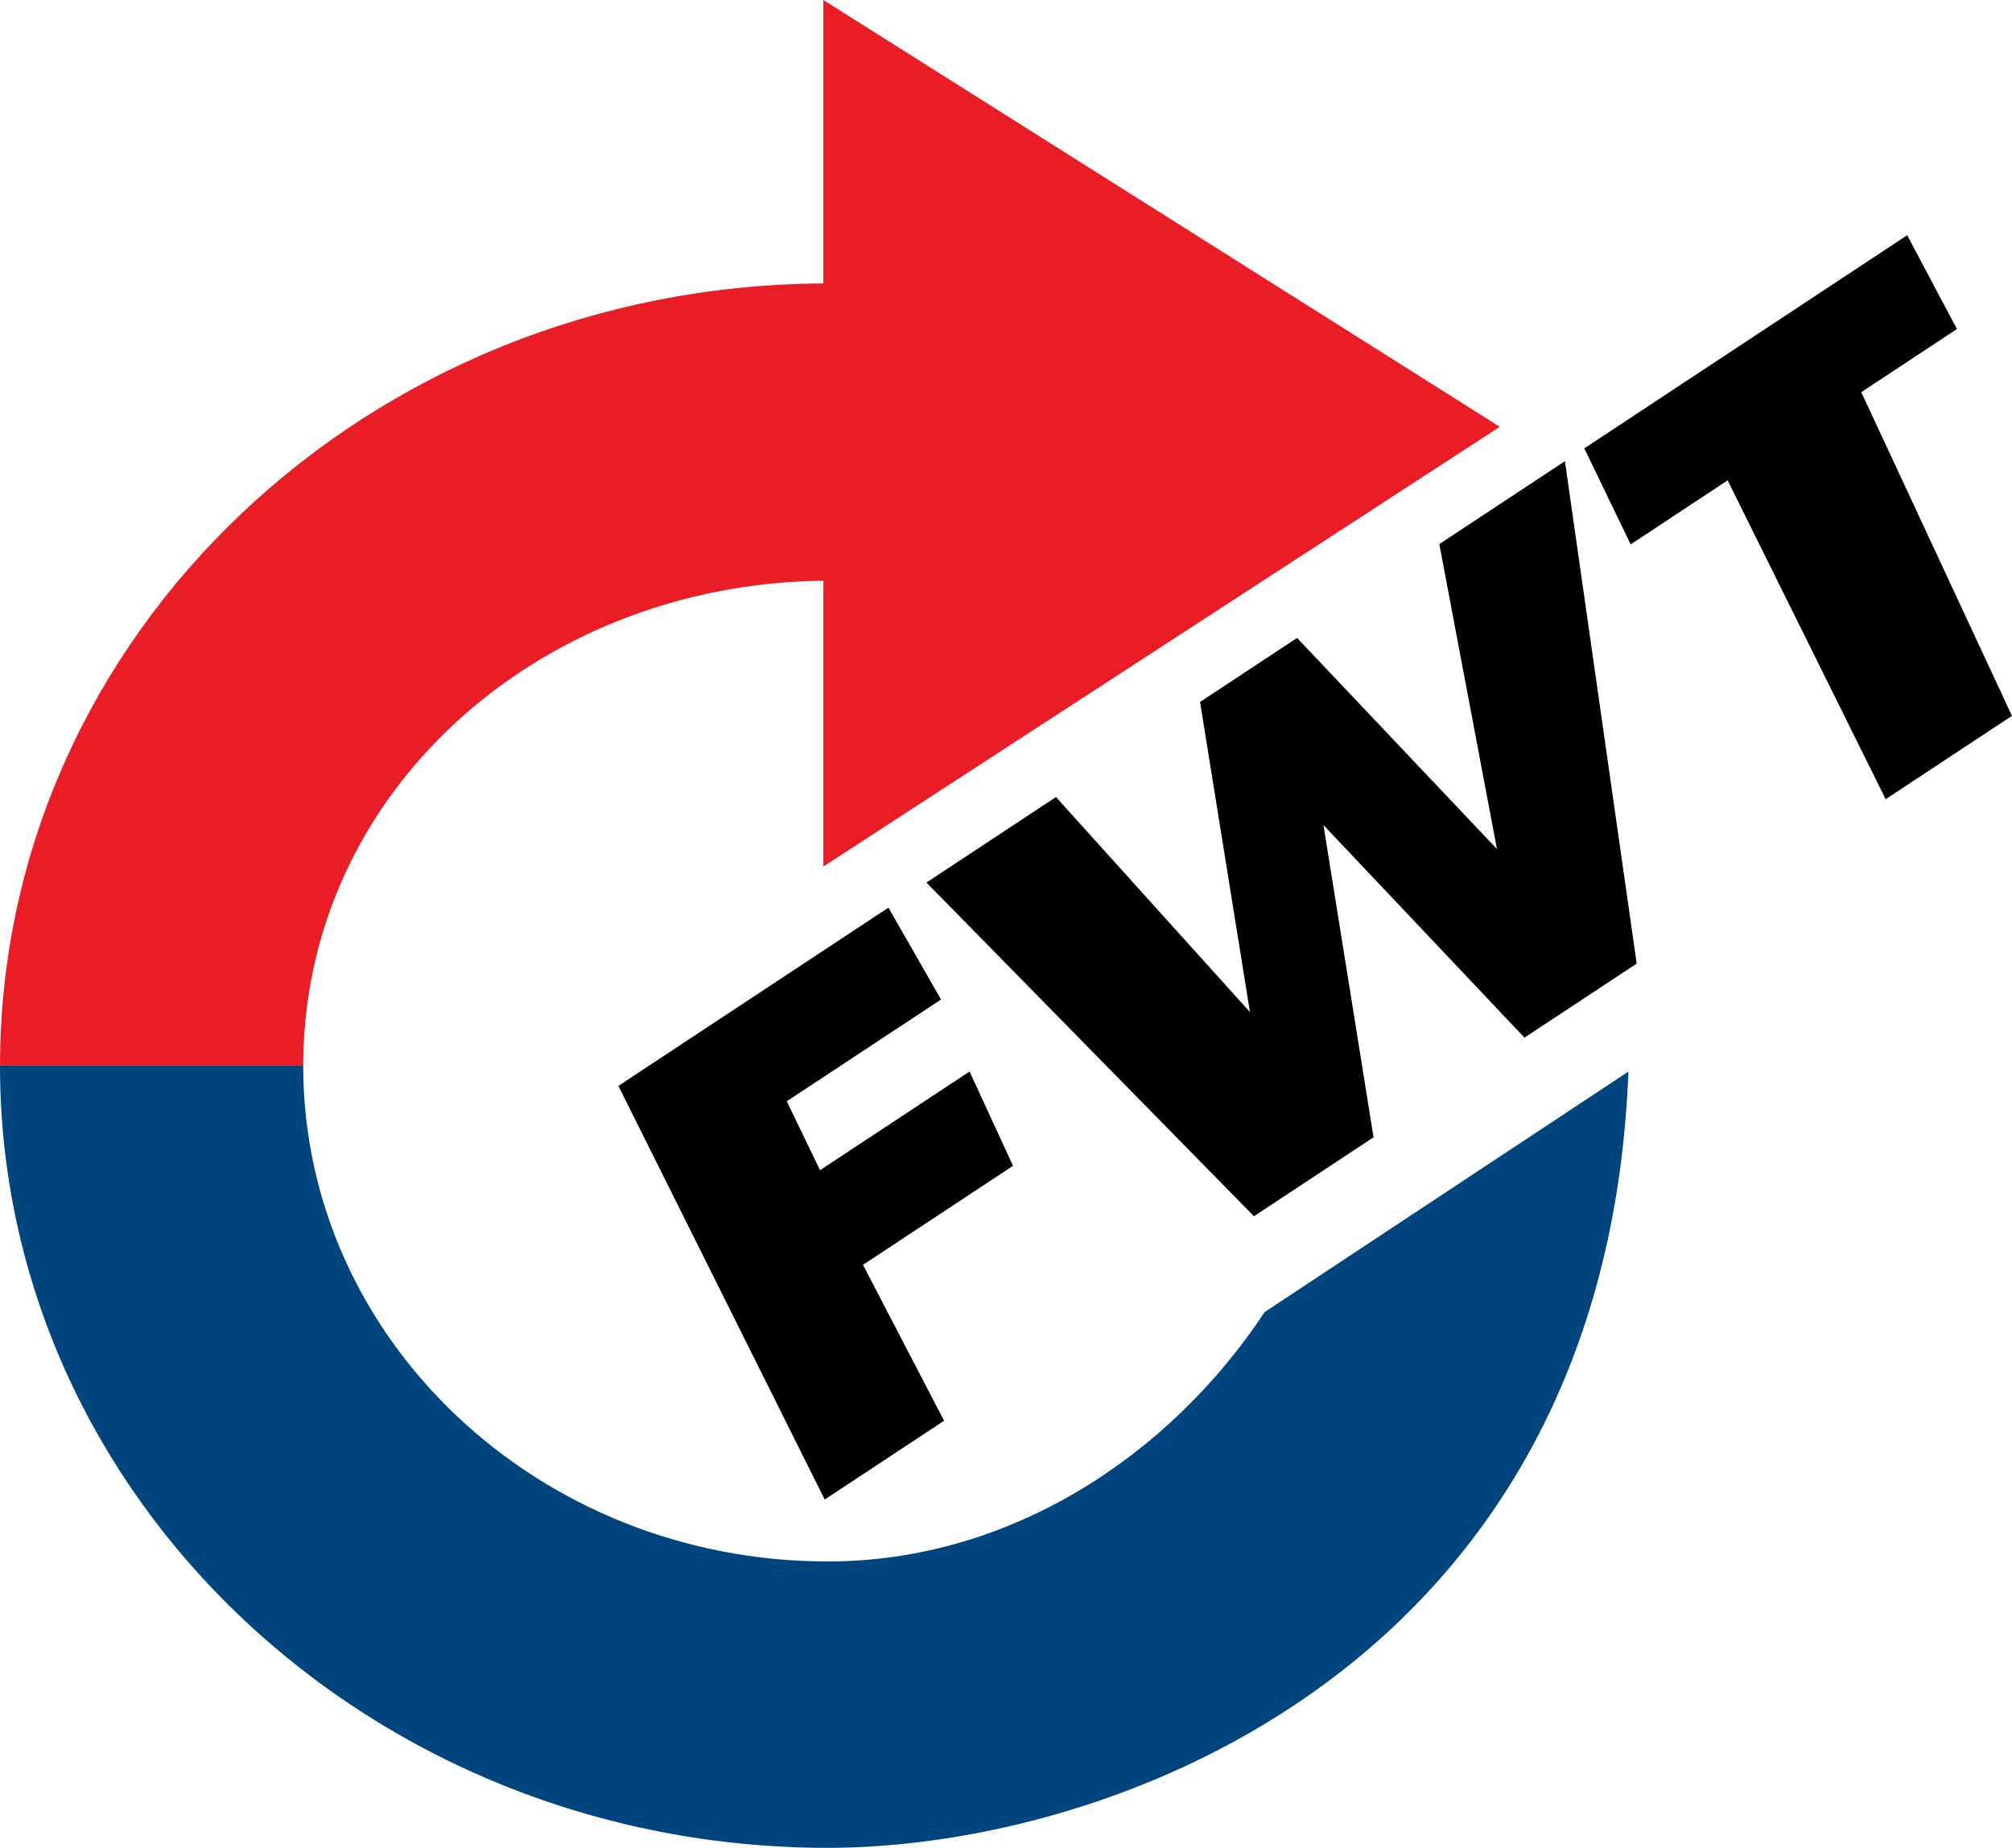 <svg id="Gruppe_540" data-name="Gruppe 540" xmlns="http://www.w3.org/2000/svg" width="84.123" height="77.256" viewBox="0 0 84.123 77.256">
  <path id="Pfad_317" data-name="Pfad 317" d="M14.461,24.141H1.785c0,18.049,15.509,32.7,34.614,32.7,11.936,0,32.526-7.622,33.471-32.454L54.662,34.441C50.652,40.5,43.963,44.868,36.4,44.868c-12.107,0-21.938-9.287-21.938-20.727" transform="translate(-1.785 20.411)" fill="#00457e" fill-rule="evenodd"/>
  <path id="Pfad_318" data-name="Pfad 318" d="M36.21,1.263l0,11.85c-19.027.1-34.423,14.7-34.423,32.7H14.463c0-11.358,9.759-20.137,21.747-20.273v11.95L64.493,19.106Z" transform="translate(-1.785 -1.263)" fill="#e81d25" fill-rule="evenodd"/>
  <path id="Pfad_319" data-name="Pfad 319" d="M21.674,28.779l5.416-3.574L35.2,34.193,33.114,21.229l4.057-2.676,8.356,8.824L43.118,14.629l5.252-3.466,3,21.005-4.691,3.095-8.405-8.886L40.368,39.43l-5,3.3Z" transform="translate(17.061 8.117)" fill-rule="evenodd"/>
  <rect id="Rechteck_116" data-name="Rechteck 116" width="29.699" height="31.565" transform="translate(38.735 19.279)" fill="none"/>
  <path id="Pfad_320" data-name="Pfad 320" d="M15.061,28.2l8.625,17.293L28.678,42.2l-3.391-6.518,6.273-4.14L29.743,27.6l-6.251,4.125L22.1,28.844l6.45-4.255-2.2-3.84Z" transform="translate(10.795 17.197)" fill-rule="evenodd"/>
  <rect id="Rechteck_117" data-name="Rechteck 117" width="16.499" height="24.741" transform="translate(25.856 37.947)" fill="none"/>
  <path id="Pfad_321" data-name="Pfad 321" d="M35.8,15.223l1.938,4.016,4.055-2.678L48.4,29.891l5.28-3.484-6.3-13.533,4-2.639L49.3,6.313Z" transform="translate(30.441 3.521)" fill-rule="evenodd"/>
  <rect id="Rechteck_118" data-name="Rechteck 118" width="17.883" height="23.578" transform="translate(66.24 9.834)" fill="none"/>
</svg>
